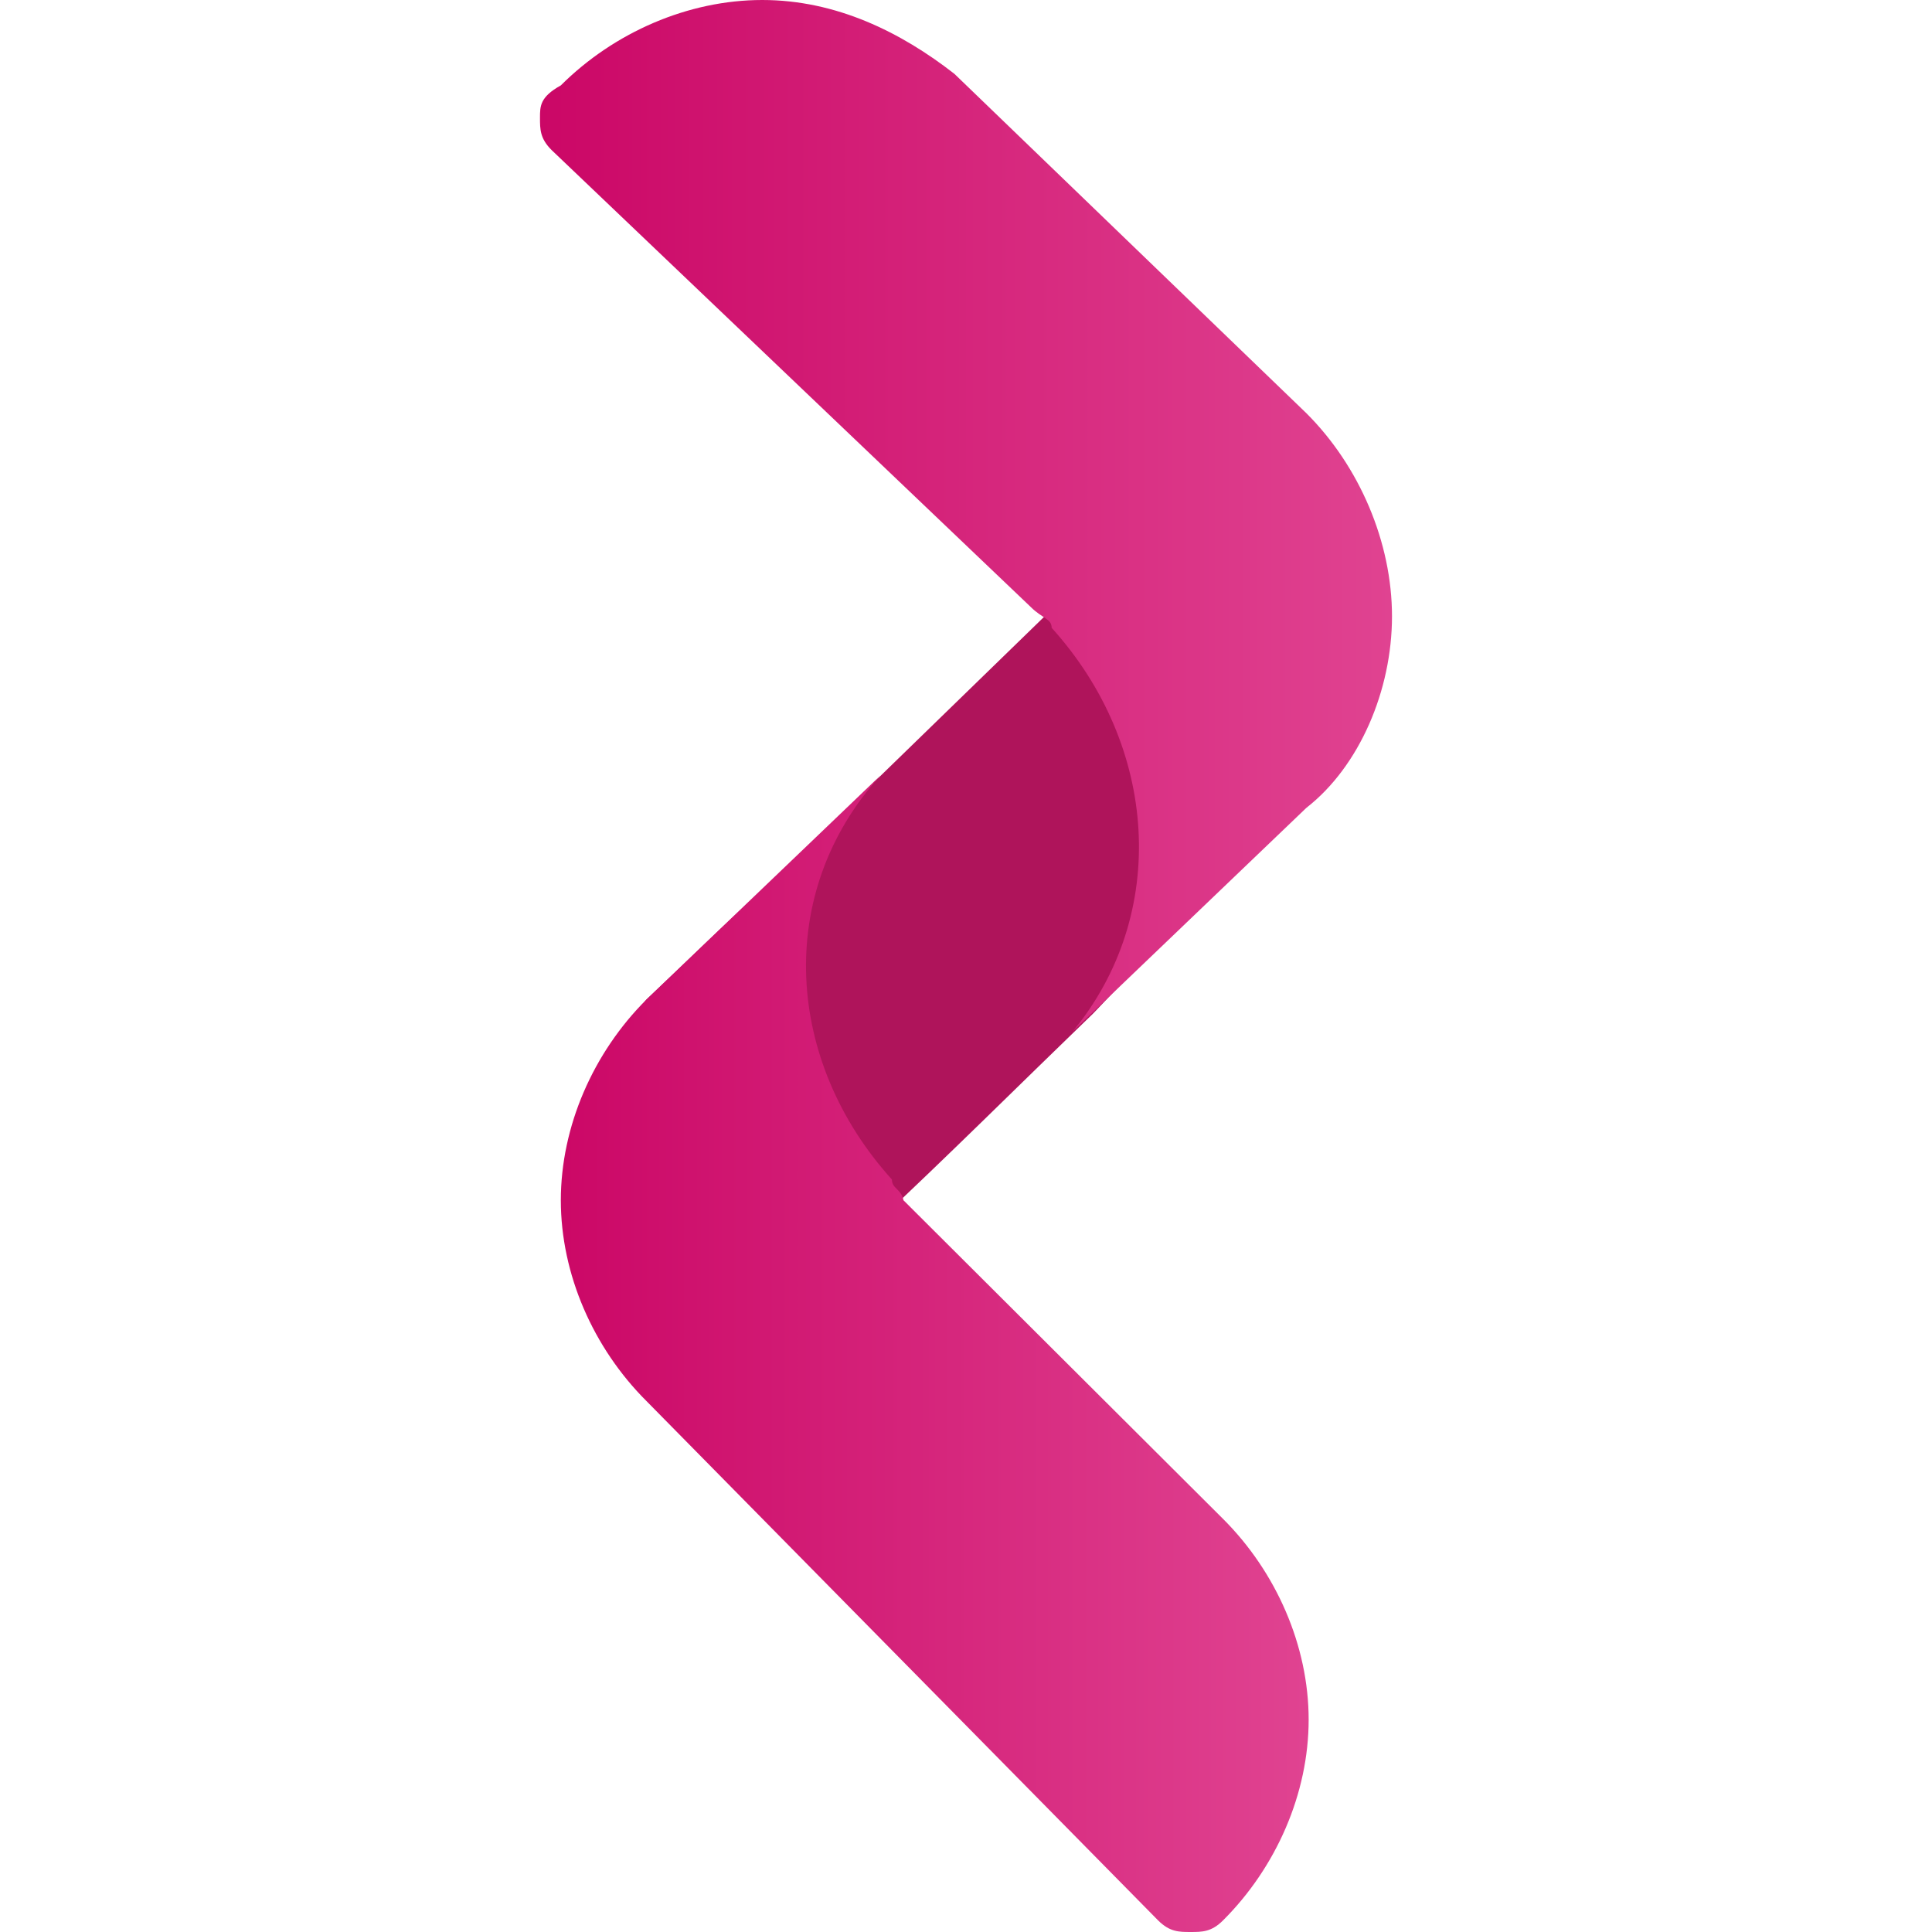 <svg width="200" height="200" viewBox="0 0 200 200" fill="none" xmlns="http://www.w3.org/2000/svg">
<path d="M86.816 128.554C85.618 128.554 84.659 128.554 83.461 127.359L65.725 109.677C65.246 109.2 65.006 108.96 65.006 108.483C64.766 108.244 64.527 107.288 64.766 106.332C64.766 105.854 65.006 105.615 65.246 105.376C65.485 105.137 65.725 104.899 65.965 104.66C66.444 104.182 66.684 103.703 66.923 103.465C71.237 99.403 75.312 95.341 79.626 91.518C89.213 82.199 98.8 72.879 108.387 63.561C108.387 63.083 109.106 60.215 111.263 59.499C111.982 59.26 112.941 59.26 113.42 59.26C114.618 59.26 115.577 59.26 116.775 60.454L135.47 78.136C136.189 79.092 136.908 80.287 136.668 81.482C136.429 82.676 135.23 83.393 134.751 83.632C132.594 84.827 125.883 91.517 113.18 104.899C105.511 112.306 98.081 119.713 90.411 126.882C90.172 127.12 89.932 127.837 89.213 128.315C88.494 128.554 87.775 128.554 86.816 128.554Z" fill="#AF145B"/>
<path d="M92.33 122.102C81.305 109.916 80.107 92.473 91.132 80.287L66.925 103.465C61.412 108.96 58.057 116.607 58.057 124.253C58.057 131.899 61.412 139.546 66.925 145.041L119.892 198.804C121.091 199.999 122.05 199.999 123.248 199.999C124.446 199.999 125.405 199.999 126.603 198.804C132.116 193.309 135.471 185.662 135.471 178.016C135.471 170.37 132.116 162.724 126.603 157.228L93.528 124.253C93.289 123.058 92.33 123.058 92.33 122.102Z" fill="url(#paint0_linear_1261_7)"/>
<path d="M135.231 42.771L98.801 7.646C93.288 3.345 86.578 0 78.908 0C71.239 0 63.569 3.345 58.056 8.841C55.899 10.036 55.899 10.992 55.899 12.186C55.899 13.381 55.899 14.337 57.098 15.531L106.71 62.843C107.909 64.038 108.867 64.038 108.867 64.993C119.892 77.18 121.091 94.623 111.024 106.809L135.231 83.631C140.744 79.331 144.099 71.445 144.099 63.799C144.099 56.152 140.744 48.267 135.231 42.771Z" fill="url(#paint1_linear_1261_7)"/>
<defs>
<linearGradient id="paint0_linear_1261_7" x1="57.196" y1="140.143" x2="135.111" y2="140.143" gradientUnits="userSpaceOnUse">
<stop stop-color="#CB0766"/>
<stop offset="1" stop-color="#E04391"/>
</linearGradient>
<linearGradient id="paint1_linear_1261_7" x1="55.899" y1="53.404" x2="144.099" y2="53.404" gradientUnits="userSpaceOnUse">
<stop stop-color="#CB0766"/>
<stop offset="1" stop-color="#E04391"/>
</linearGradient>
</defs>
</svg>
